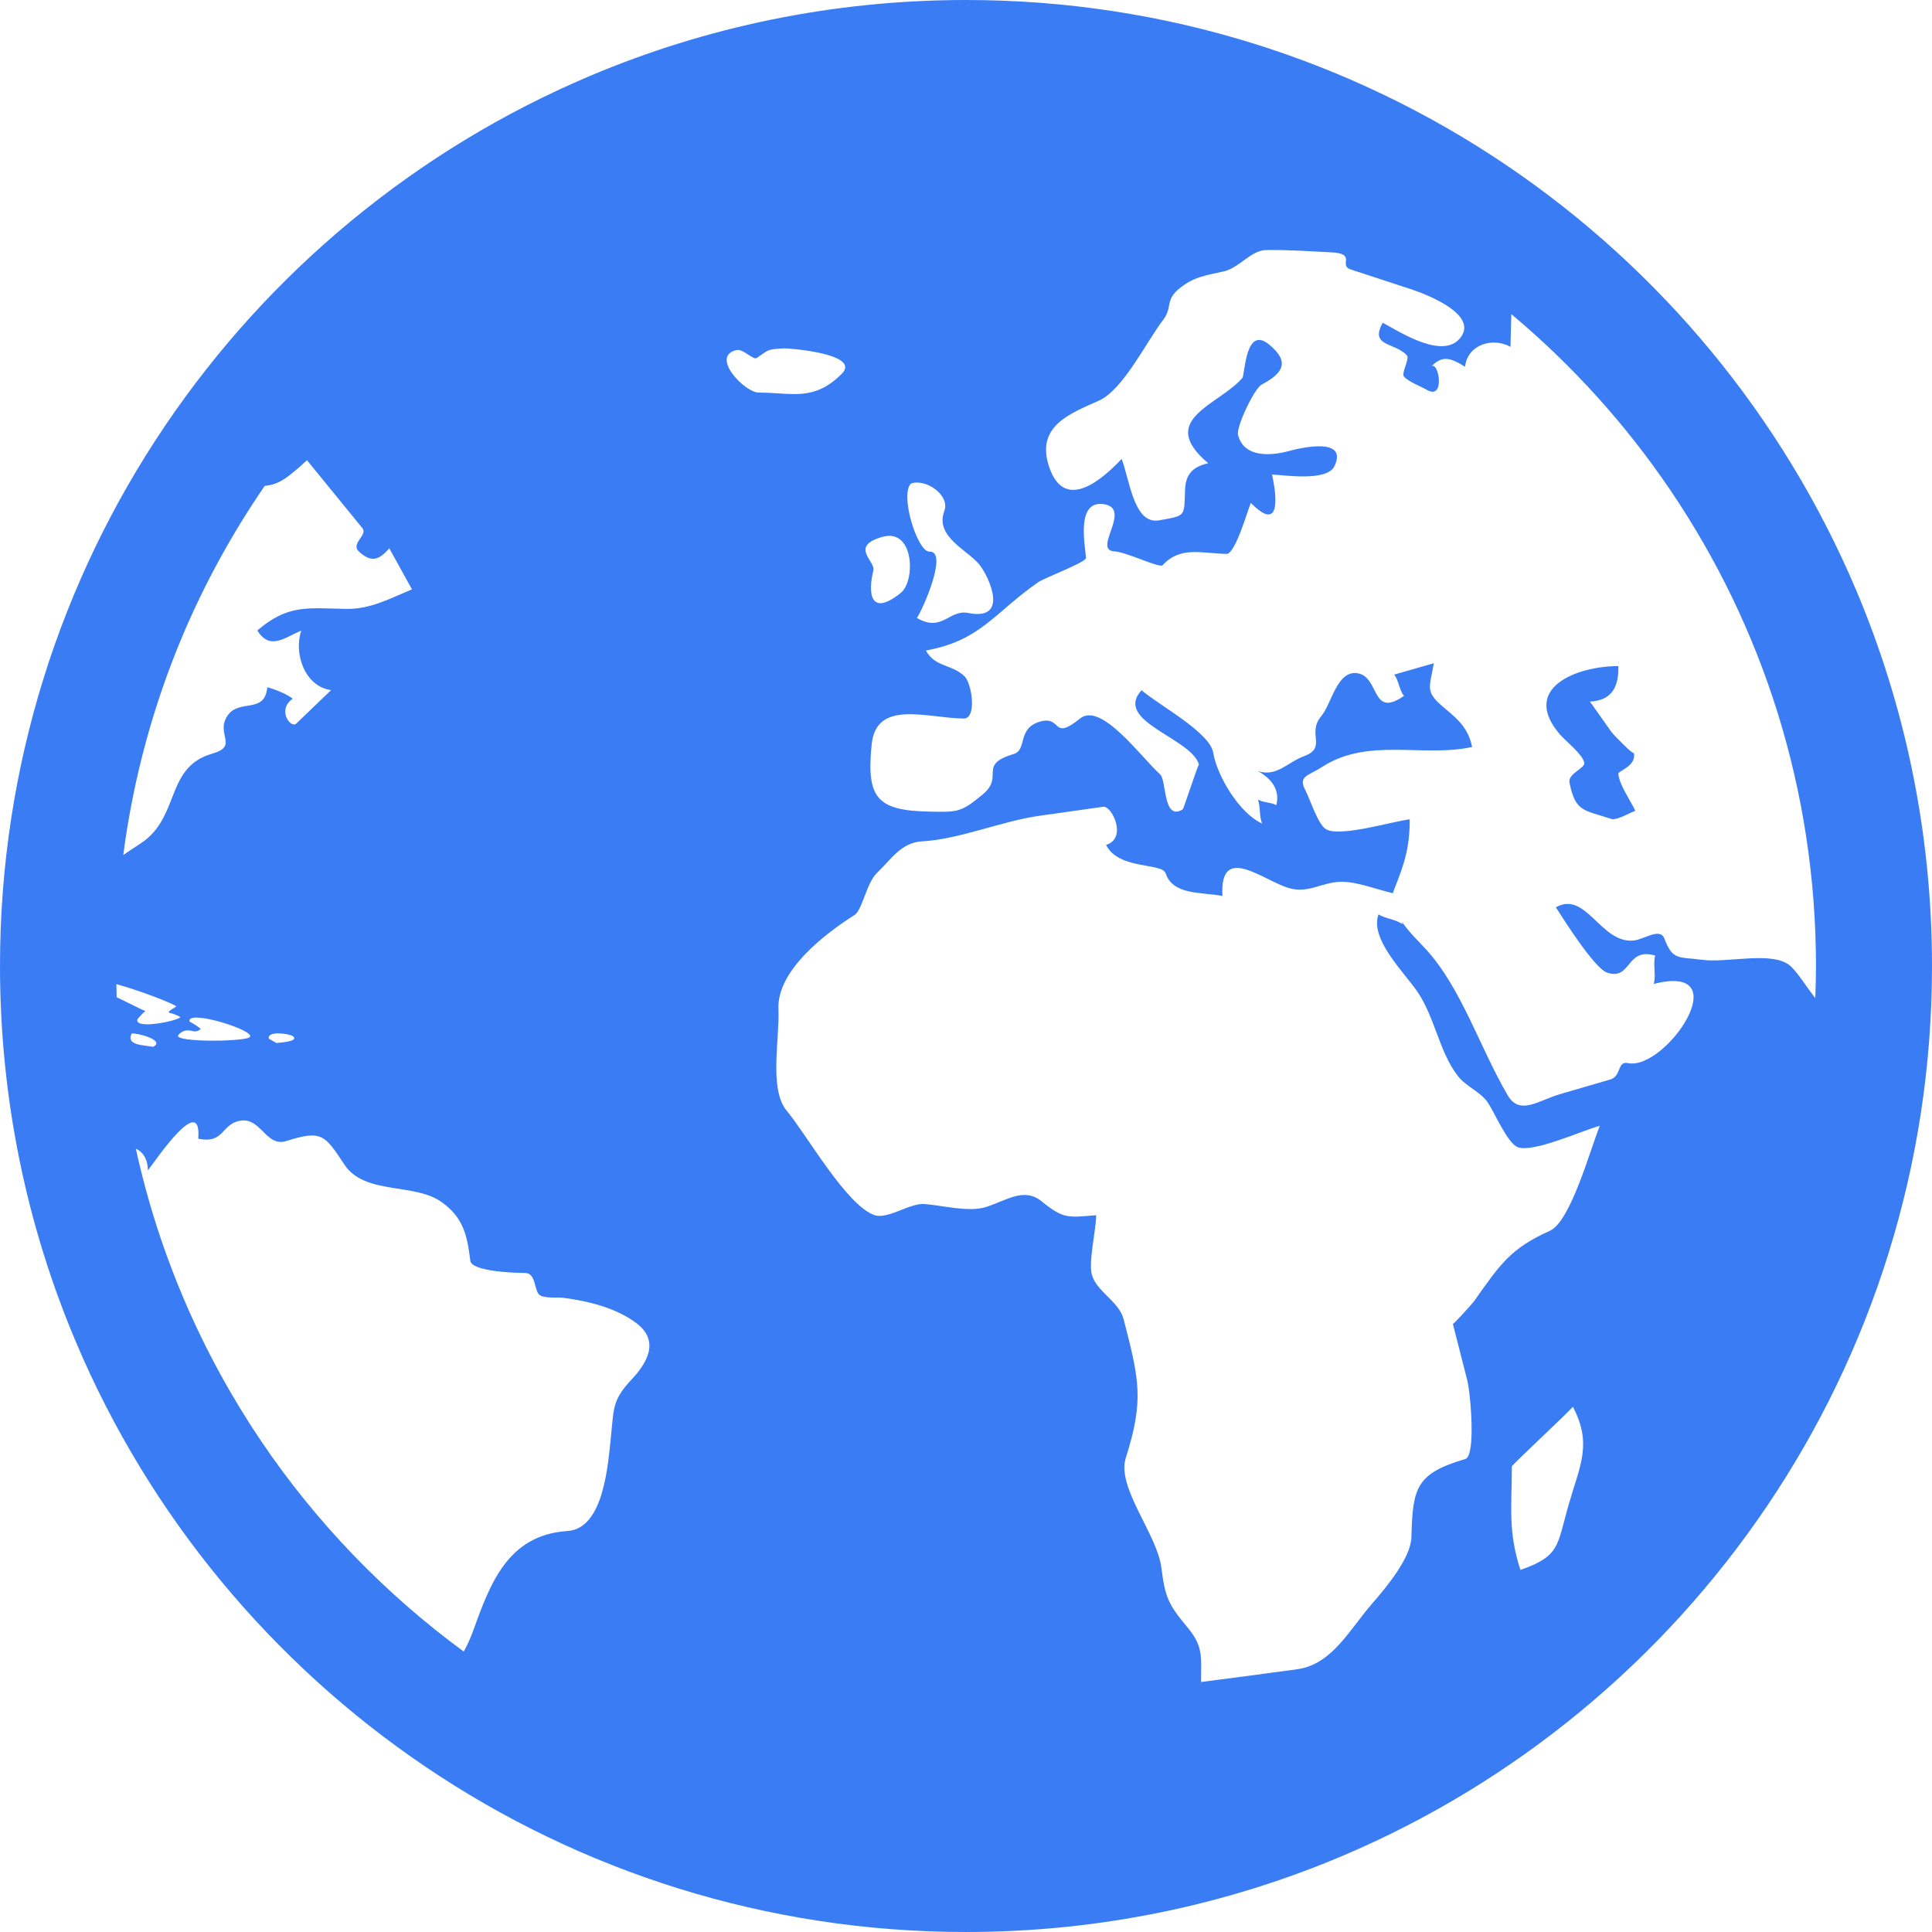 <svg xmlns="http://www.w3.org/2000/svg" width="60" height="60" viewBox="0 0 60 60" fill="none"><g clip-path="url(#clip0_383_6857)"><path d="M57.642 18.322C55.363 12.936 51.561 8.359 46.775 5.125C41.988 1.89 36.207 -0.001 30 3.48392e-07C25.863 3.48392e-07 21.912 0.839 18.322 2.358C12.936 4.637 8.359 8.439 5.125 13.225C1.89 18.012 -0.001 23.793 3.48392e-07 30C3.48392e-07 34.137 0.839 38.088 2.358 41.678C4.637 47.064 8.438 51.641 13.225 54.875C18.012 58.11 23.793 60.001 30 60C34.137 60 38.088 59.16 41.678 57.642C47.064 55.363 51.641 51.562 54.875 46.775C58.11 41.988 60.001 36.207 60 30C60 25.863 59.161 21.912 57.642 18.322ZM28.291 15.016C28.749 14.854 29.512 15.376 29.327 15.868C29.019 16.686 30.087 17.091 30.439 17.564C30.746 17.977 31.328 19.288 30.07 19.037C29.473 18.918 29.265 19.65 28.474 19.191C28.669 18.912 29.456 17.102 28.862 17.13C28.5 17.148 27.934 15.374 28.291 15.016ZM27.4 16.674C27.615 16.611 27.121 16.753 27.4 16.674C28.396 16.388 28.438 18.044 27.972 18.416C26.999 19.192 26.958 18.378 27.123 17.718C27.198 17.427 26.368 16.969 27.4 16.674ZM5.677 19.726C6.37 18.09 7.227 16.539 8.221 15.089C8.666 15.049 8.927 14.845 9.534 14.293C10.108 14.996 10.681 15.7 11.255 16.402C11.431 16.618 10.875 16.884 11.146 17.128C11.488 17.437 11.731 17.451 12.089 17.026C12.325 17.451 12.559 17.878 12.794 18.304C12.088 18.595 11.504 18.924 10.741 18.91C9.532 18.884 8.936 18.771 7.991 19.581C8.387 20.204 8.824 19.81 9.357 19.581C9.114 20.295 9.464 21.32 10.282 21.432C9.922 21.779 9.56 22.125 9.2 22.472C9.035 22.632 8.587 22.052 9.092 21.697C8.908 21.556 8.526 21.397 8.3 21.344C8.227 22.187 7.422 21.693 7.066 22.225C6.678 22.804 7.433 23.165 6.588 23.407C5.172 23.812 5.574 25.268 4.494 26.105C4.382 26.192 4.1 26.363 3.828 26.554C4.139 24.162 4.771 21.872 5.677 19.726ZM8.584 32.392C8.506 32.347 8.427 32.302 8.348 32.256C8.293 31.998 9.003 32.105 9.095 32.179C9.312 32.352 8.642 32.381 8.584 32.392ZM5.94 32.011C6.053 32.049 6.151 32.031 6.237 31.955C6.128 31.866 6.009 31.789 5.885 31.725C5.782 31.317 8.062 32.038 7.739 32.22C7.504 32.353 5.424 32.371 5.531 32.153C5.635 32.022 5.772 31.974 5.939 32.011C5.801 31.958 5.883 31.99 5.94 32.011ZM3.615 30.562C4.484 30.808 5.334 31.157 5.469 31.246C5.505 31.271 5.149 31.415 5.263 31.453C5.379 31.48 5.487 31.522 5.591 31.577C5.694 31.662 4.177 32.006 4.266 31.658C4.341 31.561 4.426 31.473 4.52 31.393C4.503 31.416 4.079 31.184 3.623 30.97C3.618 30.834 3.618 30.697 3.615 30.562ZM4.089 32.099C4.246 32.067 5.154 32.308 4.755 32.51C4.621 32.491 4.486 32.471 4.353 32.451C4.083 32.4 3.995 32.282 4.089 32.099ZM19.616 42.84C19.042 43.45 19.064 43.706 18.987 44.475C18.885 45.487 18.76 47.47 17.622 47.547C15.749 47.671 15.214 49.212 14.683 50.674C14.598 50.909 14.503 51.111 14.402 51.291C11.949 49.491 9.816 47.28 8.111 44.756C6.28 42.043 4.942 38.975 4.219 35.674C4.485 35.795 4.591 36.062 4.592 36.338C4.592 36.34 4.592 36.344 4.592 36.348C4.608 36.326 4.622 36.303 4.642 36.282C4.824 36.053 6.275 33.894 6.156 35.363C6.976 35.532 6.864 34.903 7.463 34.804C8.108 34.697 8.259 35.637 8.893 35.435C10.006 35.081 10.087 35.253 10.699 36.172C11.328 37.115 12.857 36.729 13.703 37.323C14.384 37.801 14.508 38.352 14.606 39.153C14.646 39.487 15.986 39.533 16.301 39.533C16.637 39.533 16.586 40.01 16.729 40.19C16.846 40.337 17.323 40.283 17.476 40.303C18.249 40.4 19.126 40.612 19.758 41.087C20.482 41.631 20.125 42.297 19.616 42.84ZM22.887 10.869C23.073 10.83 23.396 11.189 23.502 11.118C23.878 10.866 23.794 10.85 24.343 10.819C24.492 10.811 26.762 10.986 26.142 11.609C26.141 11.61 26.141 11.61 26.141 11.61C26.141 11.611 26.141 11.611 26.14 11.611C25.267 12.482 24.587 12.192 23.564 12.192C23.123 12.192 22.029 11.047 22.887 10.869ZM48.722 46.708C48.349 47.996 48.465 48.322 47.217 48.756C46.825 47.538 46.952 46.797 46.952 45.539C46.952 45.496 48.657 43.913 48.847 43.687C49.451 44.841 49.074 45.489 48.722 46.708ZM56.375 30.996C56.112 30.665 55.877 30.272 55.634 30.028C55.107 29.502 53.673 29.918 52.852 29.807C52.128 29.71 51.947 29.833 51.691 29.153C51.556 28.791 51.065 29.177 50.729 29.209C49.71 29.305 49.257 27.646 48.318 28.177C48.62 28.65 49.533 30.08 49.91 30.206C50.673 30.46 50.491 29.405 51.403 29.676C51.33 29.953 51.436 30.28 51.359 30.556C54.023 29.883 51.727 33.267 50.55 33.015C50.227 32.945 50.351 33.425 50.011 33.524C49.489 33.677 48.967 33.829 48.444 33.981C47.782 34.174 47.196 34.655 46.822 34.015C45.952 32.524 45.385 30.687 44.288 29.485C44.099 29.277 43.77 28.964 43.532 28.621C43.541 28.649 43.55 28.678 43.56 28.705C43.348 28.551 43.035 28.533 42.81 28.398C42.538 29.153 43.571 30.158 44.003 30.775C44.559 31.57 44.692 32.668 45.278 33.42C45.53 33.745 45.984 33.906 46.212 34.25C46.407 34.541 46.817 35.498 47.129 35.624C47.607 35.816 49.156 35.1 49.684 34.963C49.403 35.638 48.785 37.931 48.135 38.222C46.893 38.779 46.579 39.281 45.778 40.411C45.715 40.499 45.127 41.144 45.12 41.115C45.268 41.694 45.416 42.274 45.564 42.853C45.673 43.283 45.837 45.213 45.507 45.31C43.983 45.762 43.87 46.191 43.833 47.737C43.817 48.373 43.075 49.271 42.601 49.816C41.906 50.615 41.366 51.69 40.291 51.839C39.296 51.977 38.299 52.106 37.301 52.236C37.301 51.43 37.376 51.135 36.868 50.527C36.273 49.812 36.186 49.606 36.067 48.682C35.933 47.639 34.67 46.194 34.962 45.277C35.537 43.475 35.375 42.83 34.896 40.973C34.752 40.414 34.054 40.113 33.91 39.59C33.797 39.185 34.042 38.19 34.042 37.739C33.177 37.811 33.027 37.862 32.356 37.314C31.806 36.864 31.278 37.272 30.628 37.483C30.087 37.658 29.266 37.432 28.703 37.392C28.249 37.36 27.579 37.872 27.167 37.739C26.299 37.459 25.035 35.211 24.436 34.5C23.873 33.833 24.217 32.256 24.175 31.343C24.118 30.127 25.668 28.968 26.54 28.415C26.78 28.263 26.905 27.431 27.231 27.114C27.695 26.665 27.993 26.163 28.643 26.128C29.787 26.067 31.093 25.503 32.279 25.335C32.939 25.242 33.6 25.148 34.261 25.055C34.533 25.017 35.02 26.038 34.349 26.239C34.747 27.025 36.088 26.781 36.202 27.125C36.428 27.803 37.301 27.7 37.964 27.824C37.872 26.157 39.239 27.358 40.043 27.584C40.653 27.754 41.06 27.386 41.665 27.385C42.168 27.384 42.758 27.627 43.252 27.737C43.252 27.743 43.254 27.748 43.256 27.755C43.264 27.716 43.274 27.678 43.29 27.639C43.62 26.815 43.78 26.326 43.78 25.445C43.256 25.507 41.606 26.007 41.181 25.753C40.927 25.602 40.683 24.814 40.544 24.552C40.302 24.095 40.624 24.1 41.044 23.827C42.487 22.886 44.153 23.535 45.718 23.198C45.601 22.629 45.3 22.357 44.882 22.008C44.255 21.486 44.381 21.416 44.529 20.598C44.117 20.715 43.706 20.832 43.295 20.951C43.446 21.13 43.451 21.435 43.603 21.611C42.569 22.332 42.858 21.006 42.149 20.907C41.518 20.818 41.352 21.863 41.032 22.242C40.574 22.786 41.228 23.215 40.497 23.484C39.987 23.672 39.648 24.138 39.065 23.947C39.495 24.185 39.755 24.53 39.638 25.005C39.467 24.911 39.231 24.93 39.065 24.829C39.151 25.061 39.1 25.35 39.197 25.577C38.496 25.261 37.799 24.109 37.677 23.373C37.572 22.744 36.003 21.907 35.452 21.436C34.564 22.407 37.008 22.916 37.236 23.749C37.219 23.686 36.764 25.115 36.73 25.136C36.115 25.517 36.232 24.236 36.031 24.052C35.428 23.505 34.195 21.785 33.54 22.315C32.641 23.044 32.999 22.191 32.273 22.418C31.589 22.631 31.903 23.289 31.481 23.416C30.349 23.755 31.202 24.103 30.525 24.667C29.855 25.225 29.75 25.223 28.881 25.206C27.224 25.175 26.904 24.781 27.07 23.119C27.211 21.717 28.77 22.297 29.924 22.315C30.346 22.323 30.183 21.233 29.959 21.009C29.57 20.621 29.042 20.731 28.754 20.202C30.454 19.898 30.884 19.024 32.235 18.086C32.452 17.936 33.736 17.462 33.726 17.325C33.702 16.943 33.399 15.495 34.306 15.662C35.152 15.82 33.919 17.086 34.606 17.123C34.992 17.145 36.014 17.653 36.106 17.553C36.651 16.958 37.297 17.182 38.089 17.202C38.362 17.209 38.729 15.896 38.845 15.618C39.815 16.599 39.633 15.322 39.505 14.737C39.868 14.751 41.216 14.967 41.445 14.473C41.865 13.57 40.418 13.899 40.012 14.011C39.533 14.141 38.632 14.25 38.448 13.504C38.388 13.259 38.952 12.065 39.183 11.943C39.841 11.594 40.075 11.241 39.411 10.698C38.669 10.09 38.666 11.643 38.581 11.741C37.845 12.587 35.908 13.027 37.523 14.386C37.01 14.501 36.819 14.758 36.803 15.216C36.772 16.062 36.834 16.005 36.003 16.159C35.215 16.304 35.087 14.919 34.834 14.253C34.256 14.863 33.075 15.925 32.588 14.517C32.139 13.218 33.262 12.836 34.137 12.438C34.882 12.101 35.619 10.587 36.124 9.932C36.42 9.549 36.174 9.332 36.62 8.964C37.064 8.599 37.435 8.556 38.006 8.428C38.485 8.32 38.847 7.776 39.316 7.766C39.989 7.754 40.666 7.804 41.339 7.836C42.16 7.876 41.544 8.236 41.953 8.37C42.564 8.57 43.175 8.77 43.785 8.97C44.455 9.19 45.867 9.786 45.37 10.469C44.835 11.204 43.457 10.298 42.942 10.023C42.524 10.77 43.315 10.624 43.692 11.036C43.789 11.142 43.507 11.591 43.603 11.697C43.758 11.866 44.113 11.992 44.31 12.106C44.908 12.452 44.67 11.157 44.442 11.389C44.761 11.065 44.988 11.065 45.498 11.389C45.573 10.706 46.349 10.461 46.909 10.771C46.918 10.434 46.926 10.094 46.935 9.755C48.831 11.343 50.502 13.19 51.889 15.244C54.736 19.458 56.395 24.527 56.397 30C56.396 30.334 56.388 30.666 56.375 30.996Z" fill="#3A7CF4"></path><path d="M5.94 32.011C5.94 32.011 5.94 32.011 5.939 32.011C6.007 32.036 5.979 32.025 5.94 32.011Z" fill="#3A7CF4"></path><path d="M50.742 23.373C50.768 23.5 50.1 22.81 50.047 22.735C49.823 22.419 49.6 22.104 49.376 21.787C50.066 21.757 50.278 21.316 50.258 20.686C48.953 20.686 47.209 21.377 48.449 22.814C48.621 23.013 49.151 23.428 49.2 23.682C49.236 23.866 48.685 24.017 48.742 24.305C48.928 25.231 49.181 25.145 50.081 25.445C50.31 25.428 50.569 25.262 50.787 25.181C50.634 24.851 50.297 24.393 50.258 24.034C50.246 23.935 50.831 23.802 50.742 23.373Z" fill="#3A7CF4"></path></g><defs><clipPath id="clip0_383_6857"><rect width="60" height="60" fill="white"></rect></clipPath></defs></svg>